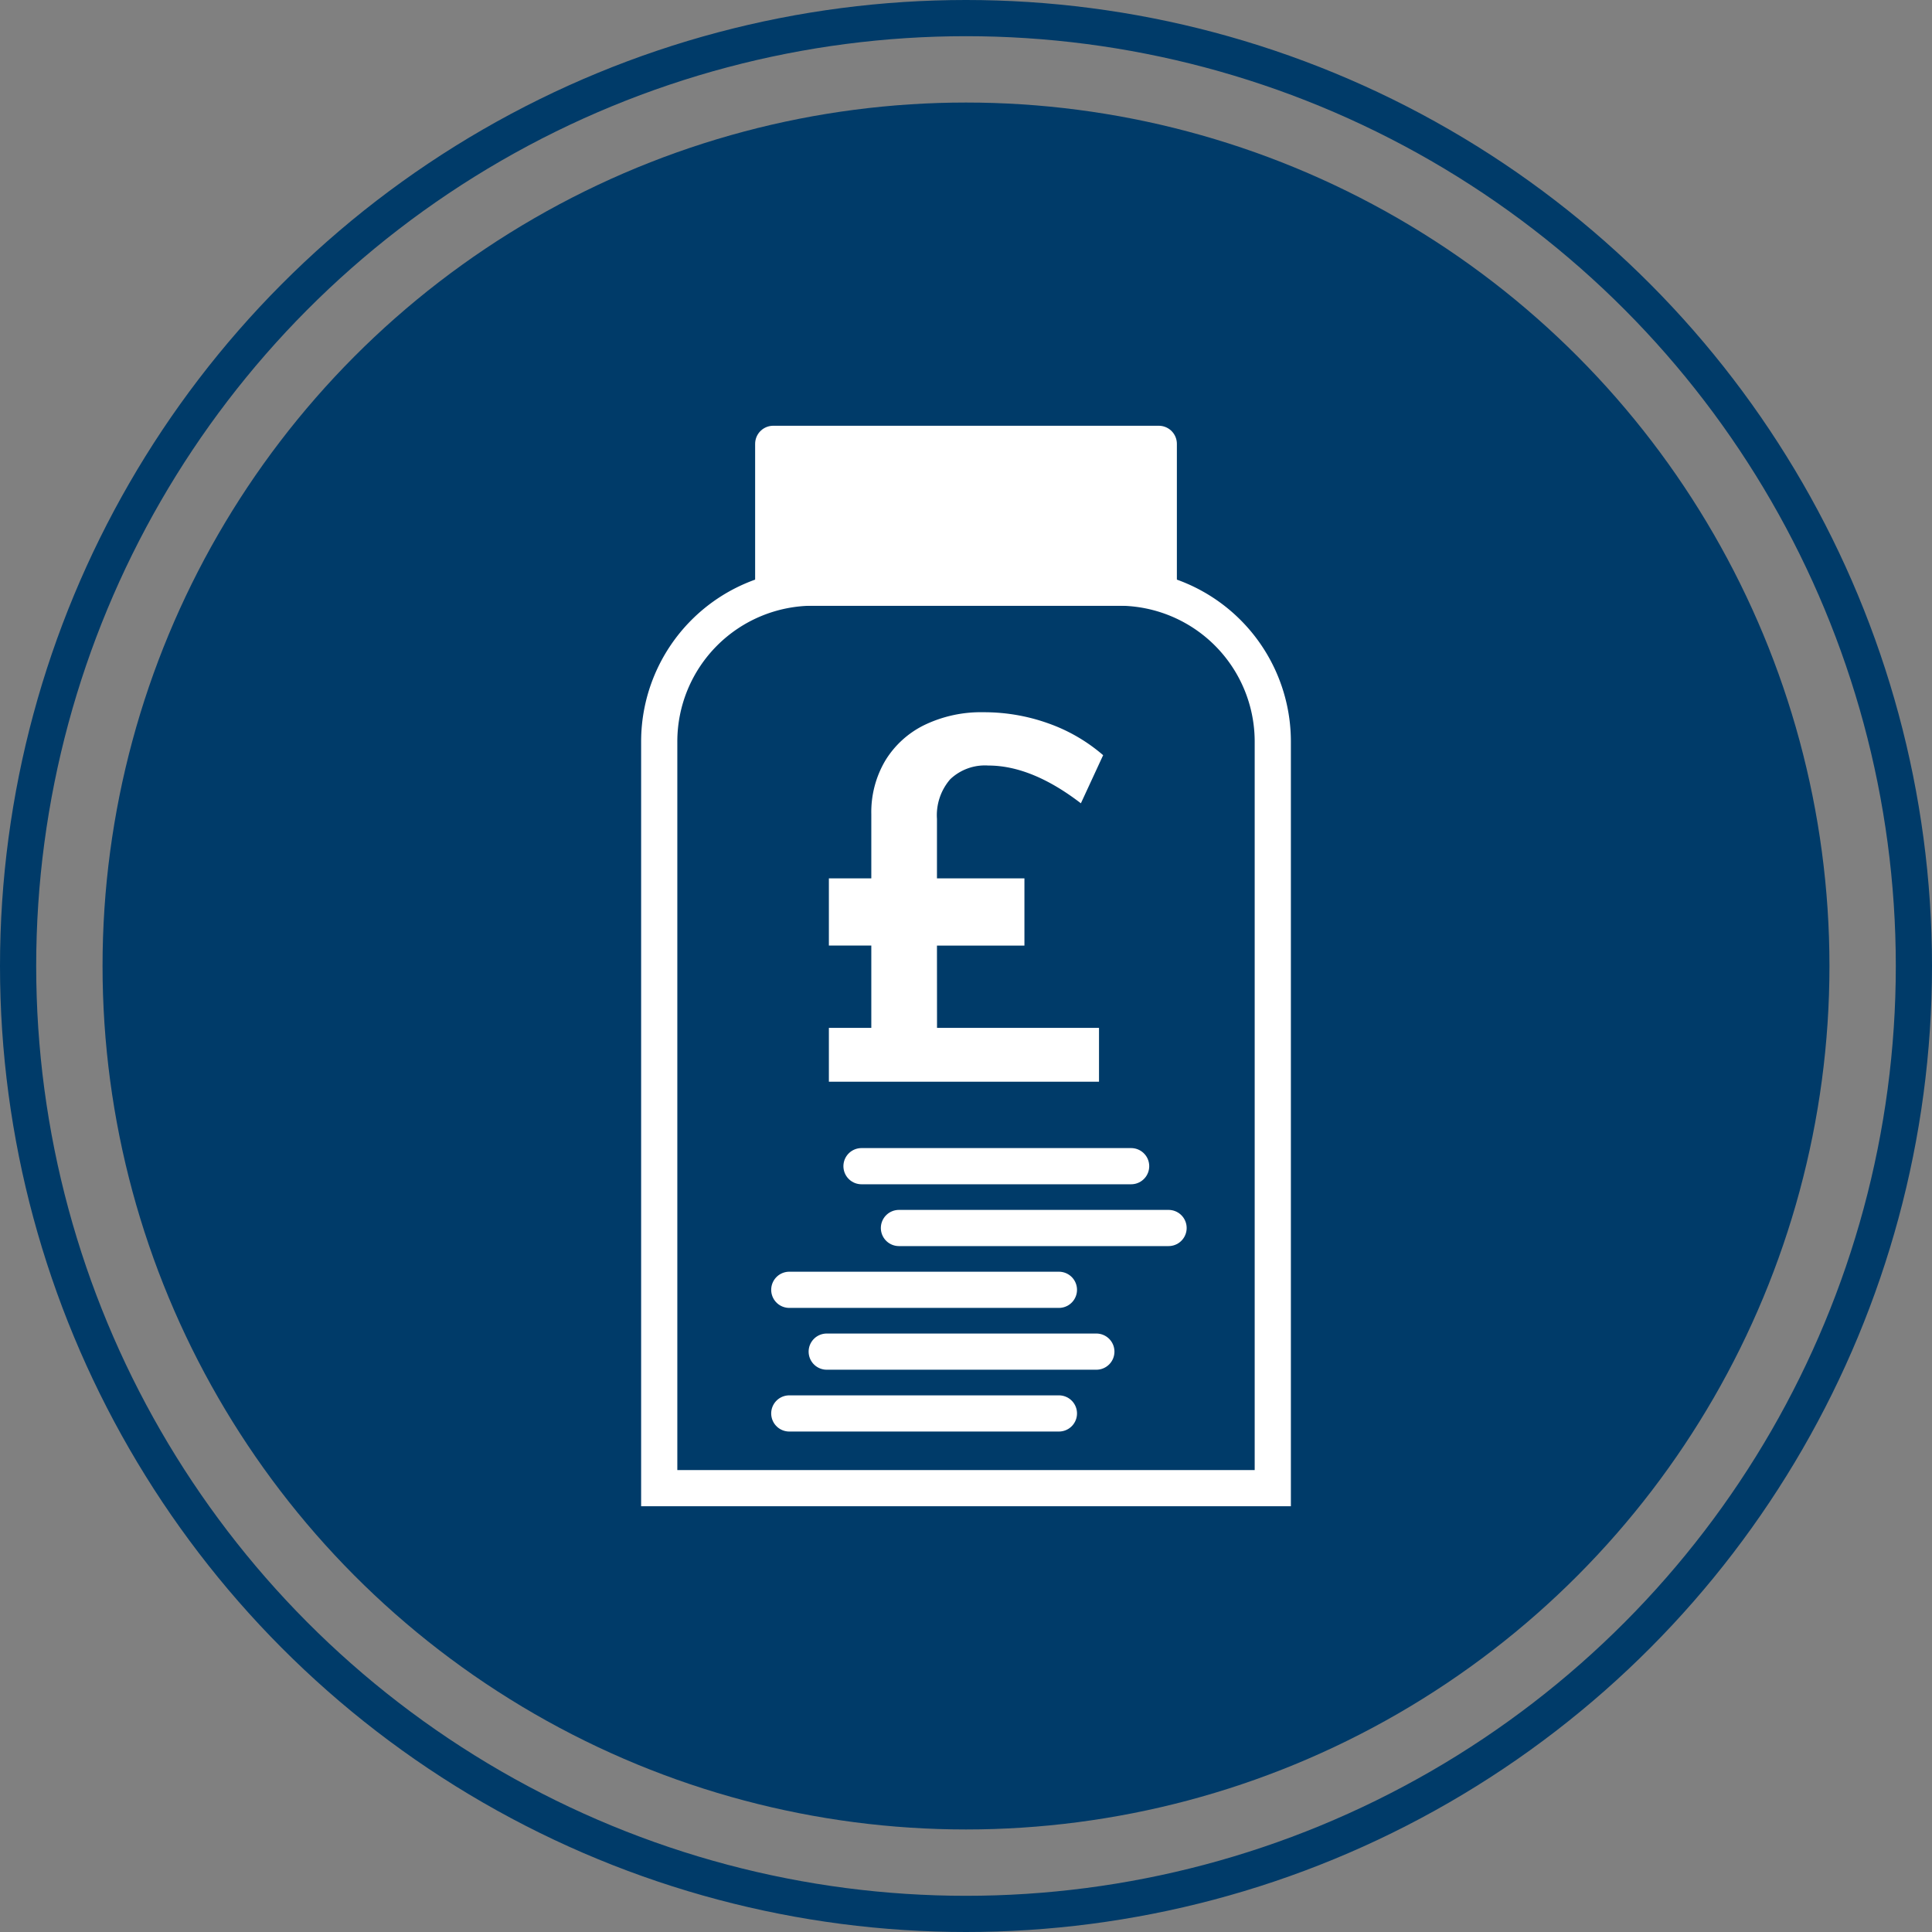<svg xmlns="http://www.w3.org/2000/svg" width="160.146" height="160.146" viewBox="0 0 160.146 160.146">
  <rect x="0" y="0" width="160.146" height="160.146" fill="#808080" stroke="none"/>
  <g id="Component_47_1" data-name="Component 47 – 1" transform="translate(1.5 1.5)">
    <circle id="Ellipse_71" data-name="Ellipse 71" cx="78.573" cy="78.573" r="78.573" fill="none" stroke="#003b69" stroke-width="3"/>
    <circle id="Ellipse_71-2" data-name="Ellipse 71" cx="71.573" cy="71.573" r="71.573" transform="translate(7 7)" fill="#003b69"/>
    <g id="Group_5521" data-name="Group 5521" transform="translate(-229.064 -30.59)">
      <path id="Rectangle_529" data-name="Rectangle 529" d="M12.766,0H38.092A12.766,12.766,0,0,1,50.859,12.766V74.646a0,0,0,0,1,0,0H0a0,0,0,0,1,0,0V12.766A12.766,12.766,0,0,1,12.766,0Z" transform="translate(282.208 77.799)" fill="none" stroke="#fff" stroke-width="3"/>
      <rect id="Rectangle_530" data-name="Rectangle 530" width="31.959" height="11.919" transform="translate(291.658 65.881)" fill="#fff" stroke="#fff" stroke-linecap="round" stroke-linejoin="round" stroke-width="3"/>
      <line id="Line_240" data-name="Line 240" x2="22.35" transform="translate(292.989 146.252)" fill="none" stroke="#fff" stroke-linecap="round" stroke-miterlimit="10" stroke-width="3"/>
      <line id="Line_241" data-name="Line 241" x2="22.35" transform="translate(296.092 141.128)" fill="none" stroke="#fff" stroke-linecap="round" stroke-miterlimit="10" stroke-width="3"/>
      <line id="Line_242" data-name="Line 242" x2="22.35" transform="translate(292.989 136.004)" fill="none" stroke="#fff" stroke-linecap="round" stroke-miterlimit="10" stroke-width="3"/>
      <line id="Line_243" data-name="Line 243" x2="22.35" transform="translate(302.078 130.88)" fill="none" stroke="#fff" stroke-linecap="round" stroke-miterlimit="10" stroke-width="3"/>
      <line id="Line_244" data-name="Line 244" x2="22.35" transform="translate(298.975 125.756)" fill="none" stroke="#fff" stroke-linecap="round" stroke-miterlimit="10" stroke-width="3"/>
      <g id="Group_5520" data-name="Group 5520">
        <path id="Path_818" data-name="Path 818" d="M305.235,114.294h13.427v4.461H296.271v-4.461h3.517v-6.826h-3.517V101.9h3.517V96.578a8.387,8.387,0,0,1,1.158-4.439,7.8,7.8,0,0,1,3.26-2.96,10.8,10.8,0,0,1,4.891-1.051,15.77,15.77,0,0,1,5.361.922,14.133,14.133,0,0,1,4.547,2.638l-1.845,3.989q-4.076-3.131-7.678-3.131a4.175,4.175,0,0,0-3.152,1.136,4.548,4.548,0,0,0-1.1,3.282V101.9h7.25v5.571h-7.25Z" fill="#fff"/>
      </g>
    </g>
  </g>
</svg>
